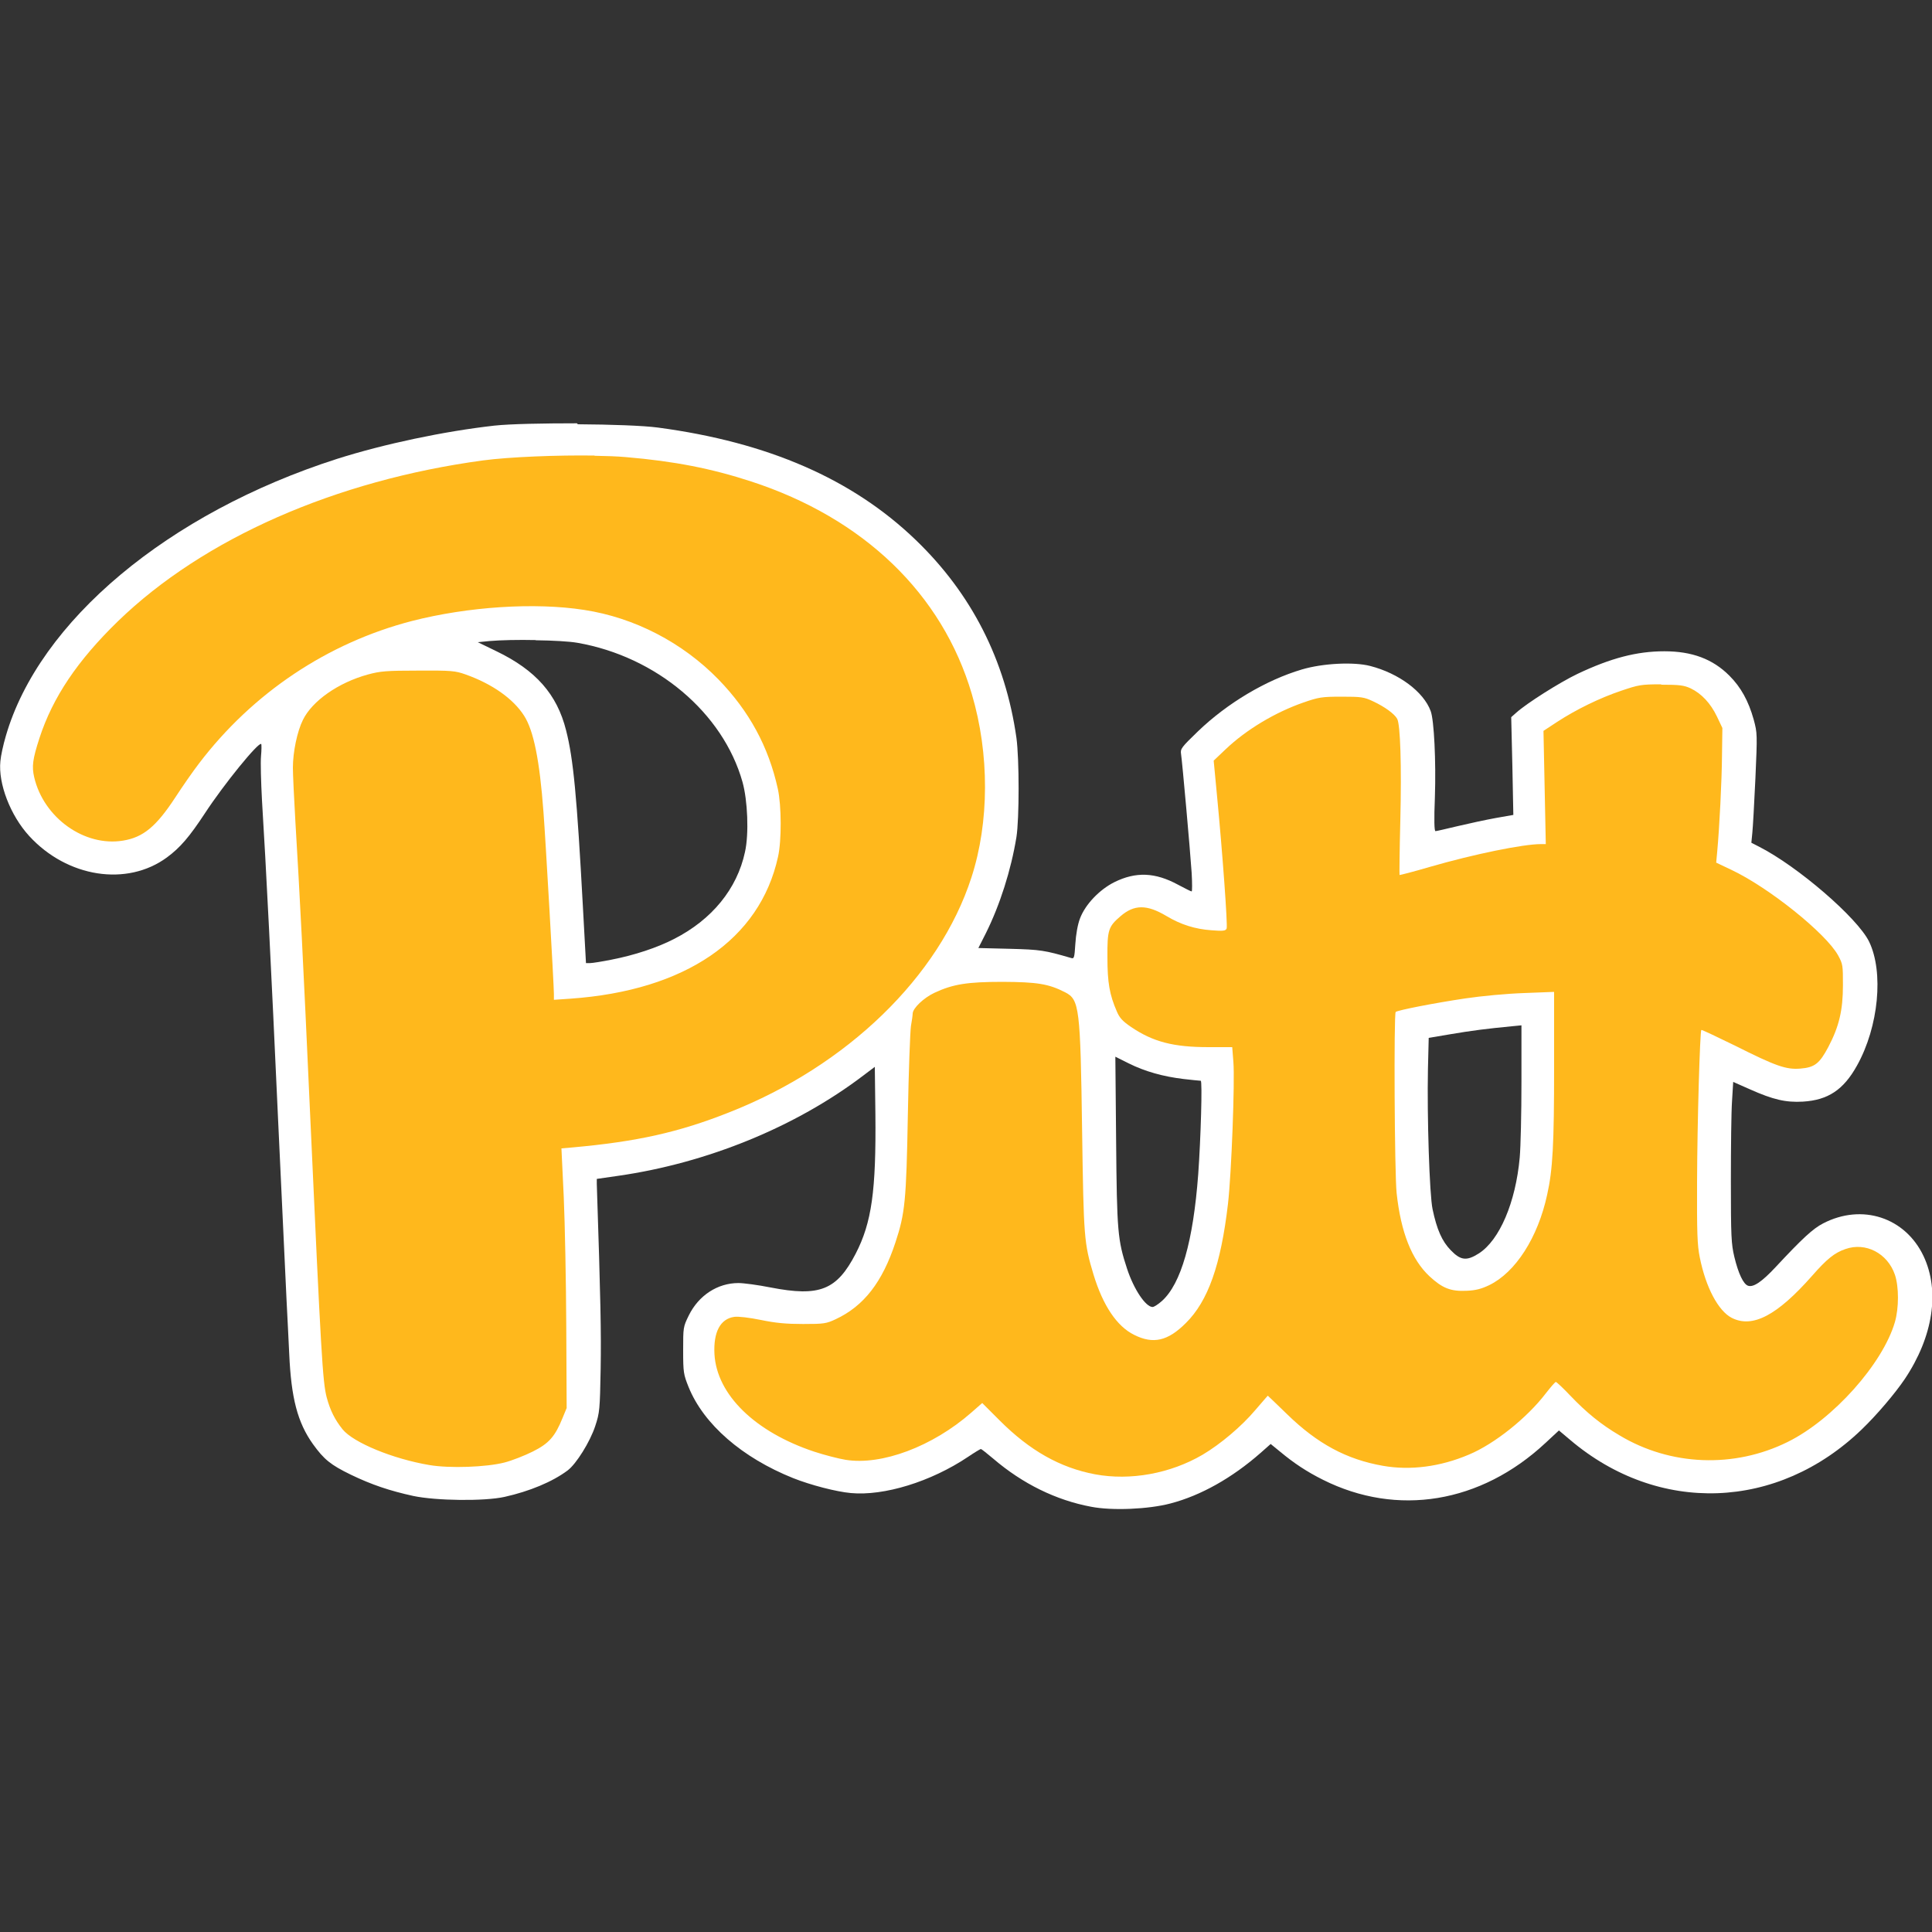 <?xml version="1.0" encoding="UTF-8"?>
<svg xmlns="http://www.w3.org/2000/svg" id="Layer_57" data-name="Layer 57" viewBox="0 0 100 100">
  <rect x="0" y="0" width="100" height="100" fill="#333333" stroke="none"/>
  <defs>
    <style>
      .cls-1 {
        fill: #fff;
      }

      .cls-2 {
        fill: #ffb81c;
      }
    </style>
  </defs>
  <path class="cls-1" d="M29.86,21.91c-1.71,0-3.44.03-4.27.12-2.59.29-5.72.95-8.14,1.72C8.71,26.55,2.02,32.15.3,38.1c-.13.44-.26,1.03-.28,1.3-.12,1.16.52,2.81,1.49,3.87,1.97,2.15,5.06,2.63,7.13,1.11.69-.51,1.16-1.06,1.97-2.29.98-1.5,2.78-3.71,2.91-3.58.02.02.02.31-.01.63-.03.32,0,1.35.05,2.28.21,3.39.48,8.74.83,16.45.2,4.33.4,8.55.44,9.39s.11,2.1.14,2.81c.1,2.29.43,3.56,1.23,4.68.57.79.91,1.07,1.96,1.58,1.08.52,2,.83,3.23,1.1,1.19.25,3.67.28,4.72.05,1.3-.29,2.48-.78,3.27-1.37.45-.34,1.16-1.48,1.43-2.3.23-.7.24-.84.28-2.97.03-1.86,0-3.52-.2-9.56v-.26s1.11-.16,1.11-.16c4.6-.66,9.18-2.53,12.67-5.18l.61-.46.03,2.44c.04,3.98-.19,5.62-1.02,7.23-.98,1.89-1.87,2.24-4.4,1.75-.65-.13-1.4-.23-1.67-.23-1.08,0-2.06.64-2.57,1.68-.29.59-.29.62-.29,1.8,0,1.15.02,1.25.28,1.9.78,1.93,2.77,3.66,5.42,4.72.91.36,2.22.7,2.98.77,1.72.16,4.15-.59,6.06-1.87.34-.23.64-.41.67-.41.03,0,.32.23.64.5,1.52,1.3,3.25,2.15,5.07,2.49,1.08.21,2.96.13,4.1-.17,1.57-.41,3.19-1.32,4.67-2.62l.52-.46.49.4c.71.59,1.37,1.03,2.21,1.45,3.85,1.93,8.17,1.22,11.52-1.9l.7-.65.57.48c4.58,3.89,10.75,3.67,15.11-.54.78-.75,1.72-1.86,2.22-2.6,1.47-2.2,1.83-4.55.97-6.37-.95-2-3.18-2.73-5.19-1.69-.53.27-1.08.78-2.46,2.26-.72.77-1.15,1.06-1.43.97-.24-.08-.5-.62-.71-1.49-.16-.67-.18-1.06-.18-3.91,0-1.75.02-3.62.06-4.16l.06-.99.86.38c1.21.54,1.86.69,2.75.64,1.3-.08,2.1-.61,2.8-1.87,1.12-2.01,1.39-4.84.62-6.42-.61-1.23-3.69-3.89-5.7-4.91l-.39-.2.05-.51c.03-.28.1-1.55.16-2.83.1-2.29.1-2.33-.09-3.04-.27-.96-.66-1.67-1.26-2.27-.86-.86-1.93-1.26-3.36-1.26s-2.77.35-4.5,1.17c-.9.43-2.63,1.52-3.17,2.01l-.26.23.06,2.53.05,2.53-.91.16c-.5.09-1.38.28-1.97.42s-1.1.26-1.15.26c-.06,0-.08-.55-.03-1.77.06-1.83-.04-3.98-.22-4.45-.37-1-1.65-1.95-3.13-2.33-.85-.22-2.45-.14-3.53.18-1.86.55-3.86,1.74-5.38,3.2-.86.83-.92.91-.88,1.17.06.38.47,4.96.55,6.16.03.53.03.96,0,.96-.04,0-.35-.16-.71-.35-1.18-.64-2.18-.68-3.29-.13-.78.39-1.51,1.16-1.78,1.88-.12.31-.21.83-.24,1.31-.05.75-.06.79-.24.73-1.34-.39-1.57-.43-3.15-.47l-1.63-.04.39-.77c.73-1.47,1.3-3.26,1.58-4.97.15-.95.15-4.05,0-5.14-.57-4.02-2.32-7.46-5.21-10.24-3.27-3.15-7.64-5.06-13.35-5.82-.74-.1-2.43-.16-4.14-.17h0ZM27.74,33.14c.89.01,1.74.06,2.14.13,4.09.71,7.54,3.62,8.55,7.2.27.96.34,2.69.13,3.63-.41,1.91-1.71,3.5-3.67,4.5-.87.45-2.05.84-3.23,1.07-.5.1-1,.18-1.12.18h-.21l-.16-2.93c-.31-5.7-.49-7.63-.87-9.12-.47-1.87-1.57-3.11-3.6-4.09l-.97-.47.61-.06c.57-.05,1.51-.07,2.39-.05ZM78.75,53.07v2.93c0,1.61-.04,3.37-.09,3.92-.21,2.31-1.04,4.27-2.12,4.96-.63.4-.94.36-1.45-.17-.45-.46-.72-1.07-.94-2.12-.16-.74-.29-4.8-.24-7.25l.04-1.62,1.13-.19c1.05-.18,1.9-.29,3.17-.41l.51-.05h0ZM57.72,54.69l.7.35c.85.42,1.77.68,2.85.81.44.05.84.09.88.09.09,0,0,3.02-.13,4.83-.26,3.49-.89,5.68-1.88,6.57-.19.17-.41.31-.48.31-.36,0-.97-.91-1.32-1.97-.49-1.49-.53-1.93-.57-6.64l-.04-4.36h0Z"></path>
  <path class="cls-2" d="M30.79,23.58c-1.92-.03-4.44.07-5.78.25-7.64,1.03-14.48,4.04-18.9,8.32-2.1,2.04-3.38,3.94-4.07,6.06-.35,1.08-.4,1.46-.27,2.02.49,2.1,2.6,3.61,4.6,3.28,1.04-.17,1.71-.72,2.7-2.23.37-.57.92-1.36,1.22-1.75,2.78-3.66,6.67-6.26,11.04-7.39,2.89-.74,6.35-.97,8.91-.57,2.61.4,5.09,1.69,6.95,3.6,1.59,1.64,2.59,3.48,3.07,5.66.19.86.2,2.68.01,3.52-.94,4.28-4.8,6.92-10.73,7.34l-.87.06v-.3c0-.45-.43-7.98-.54-9.42-.2-2.69-.51-4.21-1-4.98-.56-.88-1.65-1.65-3.03-2.14-.54-.19-.72-.21-2.46-.2-1.65,0-1.96.03-2.59.2-1.54.42-2.89,1.37-3.37,2.35-.3.6-.52,1.67-.52,2.48,0,.34.06,1.6.13,2.8.23,3.84.4,7.1.76,15.09.57,12.54.65,13.9.86,14.7.18.67.42,1.15.82,1.65.56.69,2.6,1.53,4.49,1.85,1.06.18,2.95.11,3.89-.13.39-.1,1.05-.36,1.47-.57.84-.42,1.15-.78,1.54-1.74l.21-.51-.02-4.2c-.01-2.31-.07-5.34-.13-6.72l-.12-2.52.58-.05c3.33-.3,5.49-.78,8.09-1.81,6.11-2.4,10.89-7.03,12.55-12.16.93-2.86.94-6.4.02-9.5-1.53-5.19-5.6-9.1-11.42-11-2.05-.67-3.99-1.05-6.48-1.26-.44-.04-1.01-.06-1.65-.07h0ZM85.99,35.42c-1.05,0-1.18.03-2.07.33-1.13.38-2.35.98-3.33,1.62l-.7.46.06,2.93.06,2.93h-.25c-.92,0-3.47.52-5.75,1.18-.85.25-1.56.43-1.57.42s0-1.28.04-2.8c.07-2.91,0-4.97-.16-5.28-.14-.26-.65-.63-1.25-.91-.47-.22-.6-.24-1.63-.24-1.03,0-1.19.03-1.97.3-1.47.51-2.97,1.41-4.04,2.43l-.61.58.17,1.79c.29,3.02.56,6.75.5,6.9-.05.12-.17.14-.79.09-.84-.06-1.58-.29-2.33-.74-1.01-.6-1.66-.6-2.37.01-.63.54-.69.71-.68,2.14,0,1.3.11,1.93.49,2.8.14.33.3.5.74.8,1.14.77,2.19,1.04,4.01,1.04h1.22s.06.77.06.77c.08.99-.1,5.78-.28,7.34-.37,3.17-1.03,5.03-2.18,6.17-.93.93-1.69,1.11-2.68.61-.89-.44-1.61-1.51-2.1-3.12-.49-1.63-.51-1.9-.59-7.42-.09-6.42-.14-6.81-.88-7.19-.86-.44-1.45-.53-3.23-.54-1.84,0-2.58.12-3.54.57-.55.26-1.11.79-1.12,1.07,0,.08-.04.37-.09.65-.04.27-.12,2.34-.16,4.6-.08,4.47-.15,5.1-.64,6.59-.68,2.07-1.64,3.3-3.09,3.98-.49.23-.61.25-1.69.25-.87,0-1.42-.05-2.19-.21-.59-.12-1.17-.19-1.37-.16-.73.1-1.09.79-1.03,1.93.12,2.1,2.1,4.03,5.17,5.05.52.17,1.25.36,1.62.42,1.87.3,4.5-.69,6.5-2.44l.57-.5.91.91c1.55,1.55,3.12,2.44,4.93,2.78,1.83.34,3.9-.04,5.56-1.01.93-.55,2.02-1.47,2.73-2.31.35-.41.65-.75.65-.75s.46.43,1,.96c1.57,1.53,3.08,2.34,4.96,2.67,1.42.25,2.97.05,4.45-.58,1.32-.55,3.01-1.9,3.98-3.17.25-.32.48-.59.52-.59.04,0,.38.32.75.71.84.88,1.59,1.49,2.54,2.05,2.64,1.59,5.94,1.72,8.72.34,2.34-1.16,4.91-4.04,5.54-6.2.21-.73.21-1.83,0-2.45-.38-1.11-1.51-1.7-2.56-1.33-.56.19-.96.51-1.73,1.39-1.81,2.05-3.08,2.72-4.16,2.17-.69-.36-1.34-1.57-1.65-3.13-.13-.64-.15-1.24-.14-3.93.01-3.08.15-7.77.22-7.84.02-.02.8.35,1.74.81,2.13,1.07,2.65,1.25,3.39,1.19s.99-.26,1.45-1.13c.55-1.05.75-1.89.75-3.18,0-1.03,0-1.09-.25-1.55-.63-1.14-3.58-3.51-5.53-4.43l-.78-.37.05-.54c.12-1.3.24-3.7.25-5.01l.02-1.42-.28-.59c-.33-.69-.8-1.19-1.36-1.46-.35-.16-.57-.19-1.53-.19h0ZM80.44,51.35v3.88c0,4.02-.07,5.31-.36,6.61-.48,2.22-1.64,4.02-3,4.68-.4.19-.69.27-1.16.29-.83.04-1.26-.13-1.93-.75-.92-.86-1.48-2.27-1.7-4.3-.11-1-.15-9.28-.05-9.38.09-.09,1.98-.46,3.59-.7.87-.13,2.17-.25,3.06-.28l1.54-.06h0Z"></path>
</svg>

